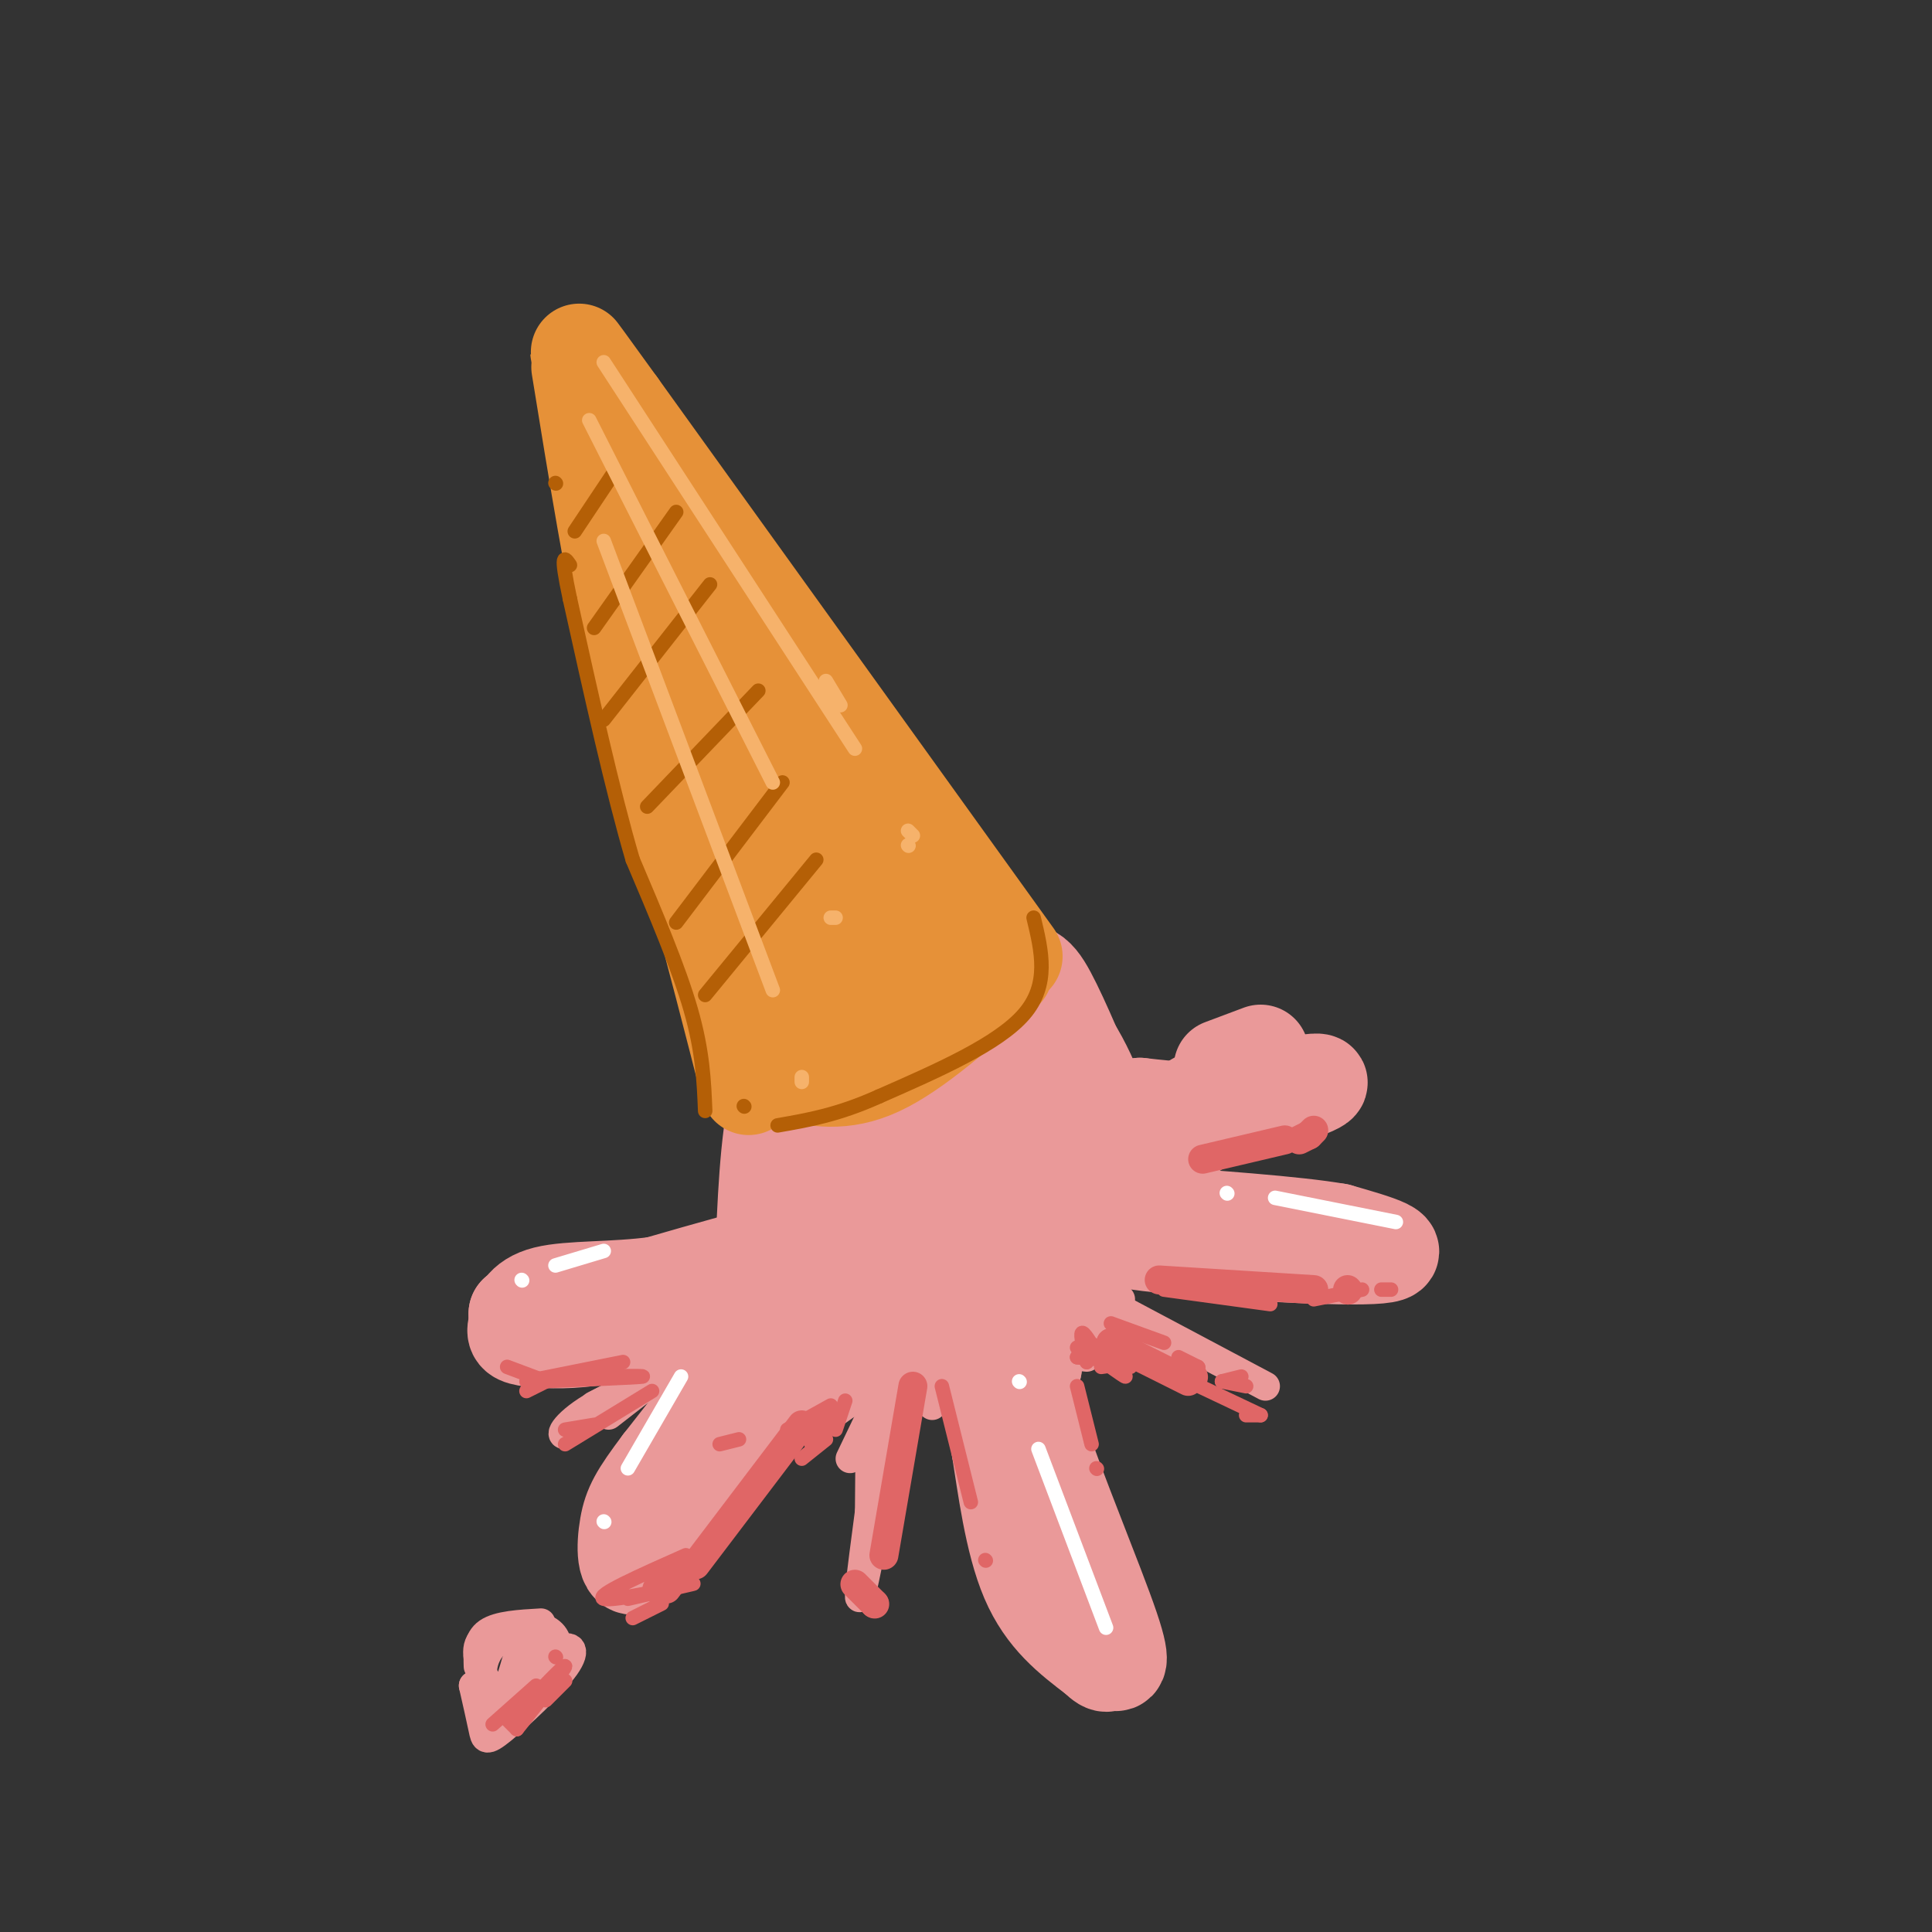 <svg viewBox='0 0 400 400' version='1.1' xmlns='http://www.w3.org/2000/svg' xmlns:xlink='http://www.w3.org/1999/xlink'><rect x="0" y="0" width="400" height="400" fill="#333333" stroke="none"/><g fill='none' stroke='rgb(234,153,153)' stroke-width='20' stroke-linecap='round' stroke-linejoin='round'><path d='M207,225c6.060,1.973 12.119,3.947 15,7c2.881,3.053 2.583,7.187 3,10c0.417,2.813 1.547,4.306 0,9c-1.547,4.694 -5.772,12.591 -12,17c-6.228,4.409 -14.459,5.331 -23,4c-8.541,-1.331 -17.392,-4.913 -22,-7c-4.608,-2.087 -4.971,-2.677 -2,-8c2.971,-5.323 9.278,-15.378 13,-20c3.722,-4.622 4.861,-3.811 6,-3'/><path d='M185,234c5.698,-2.271 16.944,-6.448 23,-8c6.056,-1.552 6.922,-0.481 9,1c2.078,1.481 5.368,3.370 6,7c0.632,3.630 -1.392,9.001 -5,13c-3.608,3.999 -8.799,6.626 -13,7c-4.201,0.374 -7.413,-1.507 -10,-4c-2.587,-2.493 -4.550,-5.599 -3,-11c1.550,-5.401 6.611,-13.097 11,-12c4.389,1.097 8.105,10.988 8,17c-0.105,6.012 -4.030,8.146 -8,10c-3.970,1.854 -7.985,3.427 -12,5'/><path d='M191,259c-5.689,1.133 -13.911,1.467 -17,1c-3.089,-0.467 -1.044,-1.733 1,-3'/><path d='M194,234c-14.067,13.378 -28.133,26.756 -36,33c-7.867,6.244 -9.533,5.356 -17,5c-7.467,-0.356 -20.733,-0.178 -34,0'/><path d='M107,272c2.488,0.405 25.708,1.417 37,1c11.292,-0.417 10.655,-2.262 14,-6c3.345,-3.738 10.673,-9.369 18,-15'/><path d='M158,262c0.503,-12.882 1.007,-25.763 3,-34c1.993,-8.237 5.476,-11.829 8,-15c2.524,-3.171 4.089,-5.922 11,-8c6.911,-2.078 19.168,-3.482 26,-4c6.832,-0.518 8.238,-0.148 11,5c2.762,5.148 6.881,15.074 11,25'/><path d='M228,231c0.746,0.536 -2.888,-10.624 -8,-17c-5.112,-6.376 -11.702,-7.968 -21,-5c-9.298,2.968 -21.305,10.495 -26,15c-4.695,4.505 -2.079,5.986 2,7c4.079,1.014 9.622,1.559 13,2c3.378,0.441 4.592,0.776 8,-1c3.408,-1.776 9.010,-5.664 11,-8c1.990,-2.336 0.368,-3.121 -2,-3c-2.368,0.121 -5.484,1.148 -10,5c-4.516,3.852 -10.433,10.529 -13,15c-2.567,4.471 -1.783,6.735 -1,9'/><path d='M181,250c-0.167,1.500 -0.083,0.750 0,0'/><path d='M190,240c2.232,-5.601 4.464,-11.202 -1,-3c-5.464,8.202 -18.625,30.208 -21,35c-2.375,4.792 6.036,-7.631 8,-11c1.964,-3.369 -2.518,2.315 -7,8'/><path d='M169,269c-2.170,-0.232 -4.094,-4.814 -4,-5c0.094,-0.186 2.205,4.022 1,7c-1.205,2.978 -5.725,4.726 -8,5c-2.275,0.274 -2.305,-0.926 -3,-2c-0.695,-1.074 -2.056,-2.021 -1,-4c1.056,-1.979 4.528,-4.989 8,-8'/><path d='M162,262c2.400,-2.222 4.400,-3.778 0,-3c-4.400,0.778 -15.200,3.889 -26,7'/><path d='M136,266c-8.879,1.217 -18.075,0.760 -23,2c-4.925,1.240 -5.578,4.178 -6,6c-0.422,1.822 -0.614,2.529 2,3c2.614,0.471 8.032,0.706 13,0c4.968,-0.706 9.484,-2.353 14,-4'/><path d='M136,273c6.536,-0.690 15.875,-0.417 21,-1c5.125,-0.583 6.036,-2.024 2,3c-4.036,5.024 -13.018,16.512 -22,28'/><path d='M137,303c-4.940,6.560 -6.292,8.958 -7,13c-0.708,4.042 -0.774,9.726 2,8c2.774,-1.726 8.387,-10.863 14,-20'/><path d='M146,304c3.689,-6.000 5.911,-11.000 13,-16c7.089,-5.000 19.044,-10.000 31,-15'/><path d='M190,273c7.800,0.200 11.800,8.200 14,14c2.200,5.800 2.600,9.400 3,13'/><path d='M207,300c1.178,7.311 2.622,19.089 6,27c3.378,7.911 8.689,11.956 14,16'/><path d='M227,343c2.609,2.533 2.132,0.864 3,1c0.868,0.136 3.080,2.075 0,-7c-3.080,-9.075 -11.451,-29.164 -15,-40c-3.549,-10.836 -2.274,-12.418 -1,-14'/><path d='M214,283c-0.167,-2.333 -0.083,-1.167 0,0'/><path d='M212,277c0.000,0.000 -4.000,-9.000 -4,-9'/><path d='M205,265c0.000,0.000 0.100,0.100 0.1,0.1'/><path d='M217,250c2.000,2.511 4.000,5.022 18,7c14.000,1.978 40.000,3.422 49,3c9.000,-0.422 1.000,-2.711 -7,-5'/><path d='M277,255c-8.500,-1.500 -26.250,-2.750 -44,-4'/><path d='M227,251c0.000,0.000 -4.000,-1.000 -4,-1'/><path d='M228,239c0.095,-1.905 0.190,-3.810 10,-7c9.810,-3.190 29.333,-7.667 34,-8c4.667,-0.333 -5.524,3.476 -14,5c-8.476,1.524 -15.238,0.762 -22,0'/><path d='M236,229c-4.500,0.833 -4.750,2.917 -5,5'/><path d='M253,221c0.000,0.000 8.000,-3.000 8,-3'/><path d='M258,222c0.000,0.000 -21.000,12.000 -21,12'/><path d='M218,244c0.000,0.000 0.100,0.100 0.1,0.1'/></g>
<g fill='none' stroke='rgb(234,153,153)' stroke-width='6' stroke-linecap='round' stroke-linejoin='round'><path d='M112,336c-4.417,0.250 -8.833,0.500 -11,2c-2.167,1.500 -2.083,4.250 -2,7'/><path d='M98,349c0.000,0.000 0.100,0.100 0.1,0.1'/><path d='M98,349c0.782,3.452 1.565,6.903 2,9c0.435,2.097 0.523,2.838 4,0c3.477,-2.838 10.344,-9.256 13,-13c2.656,-3.744 1.100,-4.816 -2,-3c-3.100,1.816 -7.743,6.519 -8,7c-0.257,0.481 3.871,-3.259 8,-7'/><path d='M115,342c0.977,-2.264 -0.581,-4.425 -3,-5c-2.419,-0.575 -5.698,0.434 -8,2c-2.302,1.566 -3.627,3.688 -4,6c-0.373,2.312 0.207,4.815 2,5c1.793,0.185 4.798,-1.947 6,-4c1.202,-2.053 0.601,-4.026 0,-6'/><path d='M106,337c-3.196,0.715 -6.392,1.429 -7,4c-0.608,2.571 1.373,6.998 3,9c1.627,2.002 2.900,1.577 4,-1c1.100,-2.577 2.029,-7.308 2,-8c-0.029,-0.692 -1.014,2.654 -2,6'/><path d='M111,342c1.500,-1.667 3.000,-3.333 2,-2c-1.000,1.333 -4.500,5.667 -8,10'/><path d='M107,351c1.589,0.387 3.179,0.774 4,0c0.821,-0.774 0.875,-2.708 0,-4c-0.875,-1.292 -2.679,-1.940 -4,-1c-1.321,0.940 -2.161,3.470 -3,6'/><path d='M103,354c0.000,0.000 -1.000,2.000 -1,2'/><path d='M102,357c0.000,0.000 4.000,-3.000 4,-3'/><path d='M107,352c0.000,0.000 0.100,0.100 0.1,0.1'/><path d='M202,292c0.000,0.000 -2.000,-6.000 -2,-6'/><path d='M198,280c-1.600,-9.267 -3.200,-18.533 -7,-7c-3.800,11.533 -9.800,43.867 -12,54c-2.200,10.133 -0.600,-1.933 1,-14'/><path d='M180,313c0.111,-6.533 -0.111,-15.867 1,-22c1.111,-6.133 3.556,-9.067 6,-12'/><path d='M188,277c0.000,0.000 -12.000,25.000 -12,25'/><path d='M180,293c4.000,-4.750 8.000,-9.500 6,-9c-2.000,0.500 -10.000,6.250 -18,12'/><path d='M173,291c0.000,0.000 8.000,-6.000 8,-6'/><path d='M183,283c1.750,-1.667 3.500,-3.333 4,-3c0.500,0.333 -0.250,2.667 -1,5'/><path d='M187,285c3.000,-0.500 6.000,-1.000 7,0c1.000,1.000 0.000,3.500 -1,6'/><path d='M217,267c0.000,0.000 8.000,0.000 8,0'/><path d='M230,270c0.000,0.000 32.000,17.000 32,17'/><path d='M246,283c-13.250,-4.333 -26.500,-8.667 -29,-10c-2.500,-1.333 5.750,0.333 14,2'/><path d='M231,275c0.000,0.000 0.100,0.100 0.1,0.1'/><path d='M231,275c0.000,0.000 0.100,0.100 0.1,0.1'/><path d='M230,275c0.000,0.000 -2.000,-1.000 -2,-1'/><path d='M225,273c-3.667,-0.250 -7.333,-0.500 -7,-1c0.333,-0.500 4.667,-1.250 9,-2'/><path d='M232,269c0.000,0.000 -14.000,-1.000 -14,-1'/><path d='M219,268c0.000,0.000 6.000,-1.000 6,-1'/><path d='M241,236c6.583,-0.333 13.167,-0.667 13,1c-0.167,1.667 -7.083,5.333 -14,9'/><path d='M153,275c1.250,1.244 2.500,2.488 -3,5c-5.500,2.512 -17.750,6.292 -25,10c-7.250,3.708 -9.500,7.345 -8,7c1.500,-0.345 6.750,-4.673 12,-9'/><path d='M145,280c0.000,0.000 -22.000,11.000 -22,11'/><path d='M135,286c0.000,0.000 -9.000,7.000 -9,7'/><path d='M185,277c0.000,0.000 -2.000,2.000 -2,2'/><path d='M215,280c0.000,0.000 10.000,1.000 10,1'/><path d='M227,279c0.000,0.000 0.000,1.000 0,1'/></g>
<g fill='none' stroke='rgb(224,102,102)' stroke-width='6' stroke-linecap='round' stroke-linejoin='round'><path d='M166,295c0.000,0.000 -22.000,29.000 -22,29'/><path d='M141,325c0.000,0.000 -1.000,1.000 -1,1'/><path d='M141,325c0.000,0.000 -3.000,4.000 -3,4'/><path d='M140,326c0.000,0.000 -4.000,3.000 -4,3'/><path d='M140,326c0.000,0.000 1.000,-1.000 1,-1'/><path d='M189,287c0.000,0.000 -6.000,35.000 -6,35'/><path d='M181,332c0.000,0.000 0.100,0.100 0.1,0.1'/><path d='M181,332c0.000,0.000 -4.000,-4.000 -4,-4'/><path d='M230,278c0.000,0.000 1.000,1.000 1,1'/><path d='M230,278c0.000,0.000 16.000,8.000 16,8'/><path d='M247,285c0.000,0.000 0.100,0.100 0.1,0.1'/><path d='M240,265c0.000,0.000 32.000,2.000 32,2'/><path d='M279,267c0.000,0.000 0.100,0.100 0.1,0.1'/><path d='M249,240c0.000,0.000 17.000,-4.000 17,-4'/><path d='M271,235c0.000,0.000 1.000,-1.000 1,-1'/><path d='M271,235c0.000,0.000 -2.000,1.000 -2,1'/></g>
<g fill='none' stroke='rgb(224,102,102)' stroke-width='3' stroke-linecap='round' stroke-linejoin='round'><path d='M195,287c0.000,0.000 6.000,24.000 6,24'/><path d='M204,323c0.000,0.000 0.100,0.100 0.1,0.1'/><path d='M223,287c0.000,0.000 3.000,12.000 3,12'/><path d='M227,304c0.000,0.000 0.100,0.100 0.1,0.1'/><path d='M225,282c-0.667,-2.833 -1.333,-5.667 -1,-6c0.333,-0.333 1.667,1.833 3,4'/><path d='M225,282c-0.750,-2.083 -1.500,-4.167 0,-4c1.500,0.167 5.250,2.583 9,5'/><path d='M223,279c0.000,0.000 0.100,0.100 0.1,0.1'/><path d='M231,283c1.083,1.000 2.167,2.000 2,2c-0.167,0.000 -1.583,-1.000 -3,-2'/><path d='M223,281c4.083,0.333 8.167,0.667 9,1c0.833,0.333 -1.583,0.667 -4,1'/><path d='M223,281c0.000,0.000 13.000,1.000 13,1'/><path d='M230,274c0.000,0.000 11.000,4.000 11,4'/><path d='M244,281c0.000,0.000 4.000,2.000 4,2'/><path d='M248,283c0.000,0.000 0.100,0.100 0.1,0.1'/><path d='M242,284c0.000,0.000 19.000,9.000 19,9'/><path d='M261,293c0.000,0.000 -3.000,0.000 -3,0'/><path d='M253,286c0.000,0.000 5.000,1.000 5,1'/><path d='M253,286c0.000,0.000 4.000,-1.000 4,-1'/><path d='M241,267c0.000,0.000 22.000,3.000 22,3'/><path d='M272,269c0.000,0.000 10.000,-2.000 10,-2'/><path d='M286,267c0.000,0.000 2.000,0.000 2,0'/><path d='M142,322c-9.467,4.200 -18.933,8.400 -17,9c1.933,0.600 15.267,-2.400 18,-3c2.733,-0.600 -5.133,1.200 -13,3'/><path d='M137,332c0.000,0.000 -6.000,3.000 -6,3'/><path d='M117,348c0.000,0.000 -4.000,4.000 -4,4'/><path d='M107,358c5.000,-6.250 10.000,-12.500 10,-13c0.000,-0.500 -5.000,4.750 -10,10'/><path d='M107,358c0.000,0.000 -2.000,-2.000 -2,-2'/><path d='M111,349c0.000,0.000 -9.000,8.000 -9,8'/><path d='M115,343c0.000,0.000 0.100,0.100 0.1,0.1'/><path d='M175,290c0.000,0.000 -2.000,6.000 -2,6'/><path d='M171,298c0.000,0.000 -5.000,4.000 -5,4'/><path d='M168,299c1.956,-2.133 3.911,-4.267 2,-4c-1.911,0.267 -7.689,2.933 -8,3c-0.311,0.067 4.844,-2.467 10,-5'/><path d='M172,291c0.000,0.000 -9.000,5.000 -9,5'/><path d='M168,295c0.000,0.000 0.100,0.100 0.1,0.1'/><path d='M153,298c0.000,0.000 -4.000,1.000 -4,1'/><path d='M135,288c0.000,0.000 -18.000,11.000 -18,11'/><path d='M123,295c0.000,0.000 -6.000,1.000 -6,1'/><path d='M129,282c0.000,0.000 -20.000,4.000 -20,4'/><path d='M117,285c8.500,-0.083 17.000,-0.167 16,0c-1.000,0.167 -11.500,0.583 -22,1'/><path d='M105,283c0.000,0.000 8.000,3.000 8,3'/><path d='M113,286c0.000,0.000 -4.000,2.000 -4,2'/></g>
<g fill='none' stroke='rgb(230,145,56)' stroke-width='20' stroke-linecap='round' stroke-linejoin='round'><path d='M210,198c0.000,0.000 -82.000,-114.000 -82,-114'/><path d='M128,84c-13.833,-19.167 -7.417,-10.083 -1,-1'/><path d='M127,83c0.000,0.000 0.000,3.000 0,3'/><path d='M120,76c3.500,21.583 7.000,43.167 11,61c4.000,17.833 8.500,31.917 13,46'/><path d='M144,183c4.000,14.667 7.500,28.333 11,42'/><path d='M208,201c-9.250,8.250 -18.500,16.500 -26,20c-7.500,3.500 -13.250,2.250 -19,1'/><path d='M163,222c1.231,-2.733 13.810,-10.066 21,-14c7.190,-3.934 8.992,-4.468 5,-12c-3.992,-7.532 -13.777,-22.060 -18,-23c-4.223,-0.940 -2.884,11.708 -2,19c0.884,7.292 1.311,9.227 3,11c1.689,1.773 4.638,3.382 5,-2c0.362,-5.382 -1.864,-17.757 -5,-26c-3.136,-8.243 -7.182,-12.355 -10,-14c-2.818,-1.645 -4.409,-0.822 -6,0'/><path d='M156,161c-0.921,4.880 -0.224,17.079 2,25c2.224,7.921 5.974,11.562 8,12c2.026,0.438 2.327,-2.327 4,-2c1.673,0.327 4.716,3.748 -3,-17c-7.716,-20.748 -26.193,-65.663 -26,-61c0.193,4.663 19.055,58.904 25,75c5.945,16.096 -1.028,-5.952 -8,-28'/><path d='M158,165c-7.240,-20.576 -21.341,-58.016 -21,-52c0.341,6.016 15.122,55.489 22,77c6.878,21.511 5.852,15.061 4,7c-1.852,-8.061 -4.529,-17.732 -4,-18c0.529,-0.268 4.265,8.866 8,18'/><path d='M168,198c0.000,0.000 -2.000,5.000 -2,5'/></g>
<g fill='none' stroke='rgb(255,255,255)' stroke-width='3' stroke-linecap='round' stroke-linejoin='round'><path d='M229,337c0.000,0.000 -14.000,-37.000 -14,-37'/><path d='M211,286c0.000,0.000 0.100,0.100 0.1,0.1'/><path d='M289,253c0.000,0.000 -25.000,-5.000 -25,-5'/><path d='M254,247c0.000,0.000 0.100,0.100 0.1,0.1'/><path d='M141,285c0.000,0.000 -11.000,19.000 -11,19'/><path d='M125,315c0.000,0.000 0.100,0.100 0.1,0.1'/><path d='M125,259c0.000,0.000 -10.000,3.000 -10,3'/><path d='M108,265c0.000,0.000 0.100,0.100 0.1,0.1'/></g>
<g fill='none' stroke='rgb(180,95,6)' stroke-width='3' stroke-linecap='round' stroke-linejoin='round'><path d='M127,98c0.000,0.000 -8.000,12.000 -8,12'/><path d='M140,106c0.000,0.000 -17.000,24.000 -17,24'/><path d='M147,121c0.000,0.000 -22.000,28.000 -22,28'/><path d='M157,143c0.000,0.000 -23.000,24.000 -23,24'/><path d='M162,162c0.000,0.000 -22.000,29.000 -22,29'/><path d='M169,178c0.000,0.000 -23.000,28.000 -23,28'/><path d='M214,190c1.667,6.917 3.333,13.833 -2,20c-5.333,6.167 -17.667,11.583 -30,17'/><path d='M182,227c-8.500,3.833 -14.750,4.917 -21,6'/><path d='M154,229c0.000,0.000 0.100,0.100 0.1,0.1'/><path d='M146,230c-0.250,-6.167 -0.500,-12.333 -3,-21c-2.500,-8.667 -7.250,-19.833 -12,-31'/><path d='M131,178c-4.167,-14.167 -8.583,-34.083 -13,-54'/><path d='M118,124c-2.167,-10.167 -1.083,-8.583 0,-7'/><path d='M115,100c0.000,0.000 0.100,0.100 0.1,0.1'/></g>
<g fill='none' stroke='rgb(246,178,107)' stroke-width='3' stroke-linecap='round' stroke-linejoin='round'><path d='M125,75c0.000,0.000 52.000,80.000 52,80'/><path d='M188,172c0.000,0.000 1.000,1.000 1,1'/><path d='M171,141c0.000,0.000 3.000,5.000 3,5'/><path d='M188,175c0.000,0.000 0.100,0.100 0.1,0.1'/><path d='M122,87c0.000,0.000 38.000,75.000 38,75'/><path d='M172,190c0.000,0.000 1.000,0.000 1,0'/><path d='M125,112c0.000,0.000 35.000,93.000 35,93'/><path d='M166,224c0.000,0.000 0.000,-1.000 0,-1'/></g>
</svg>